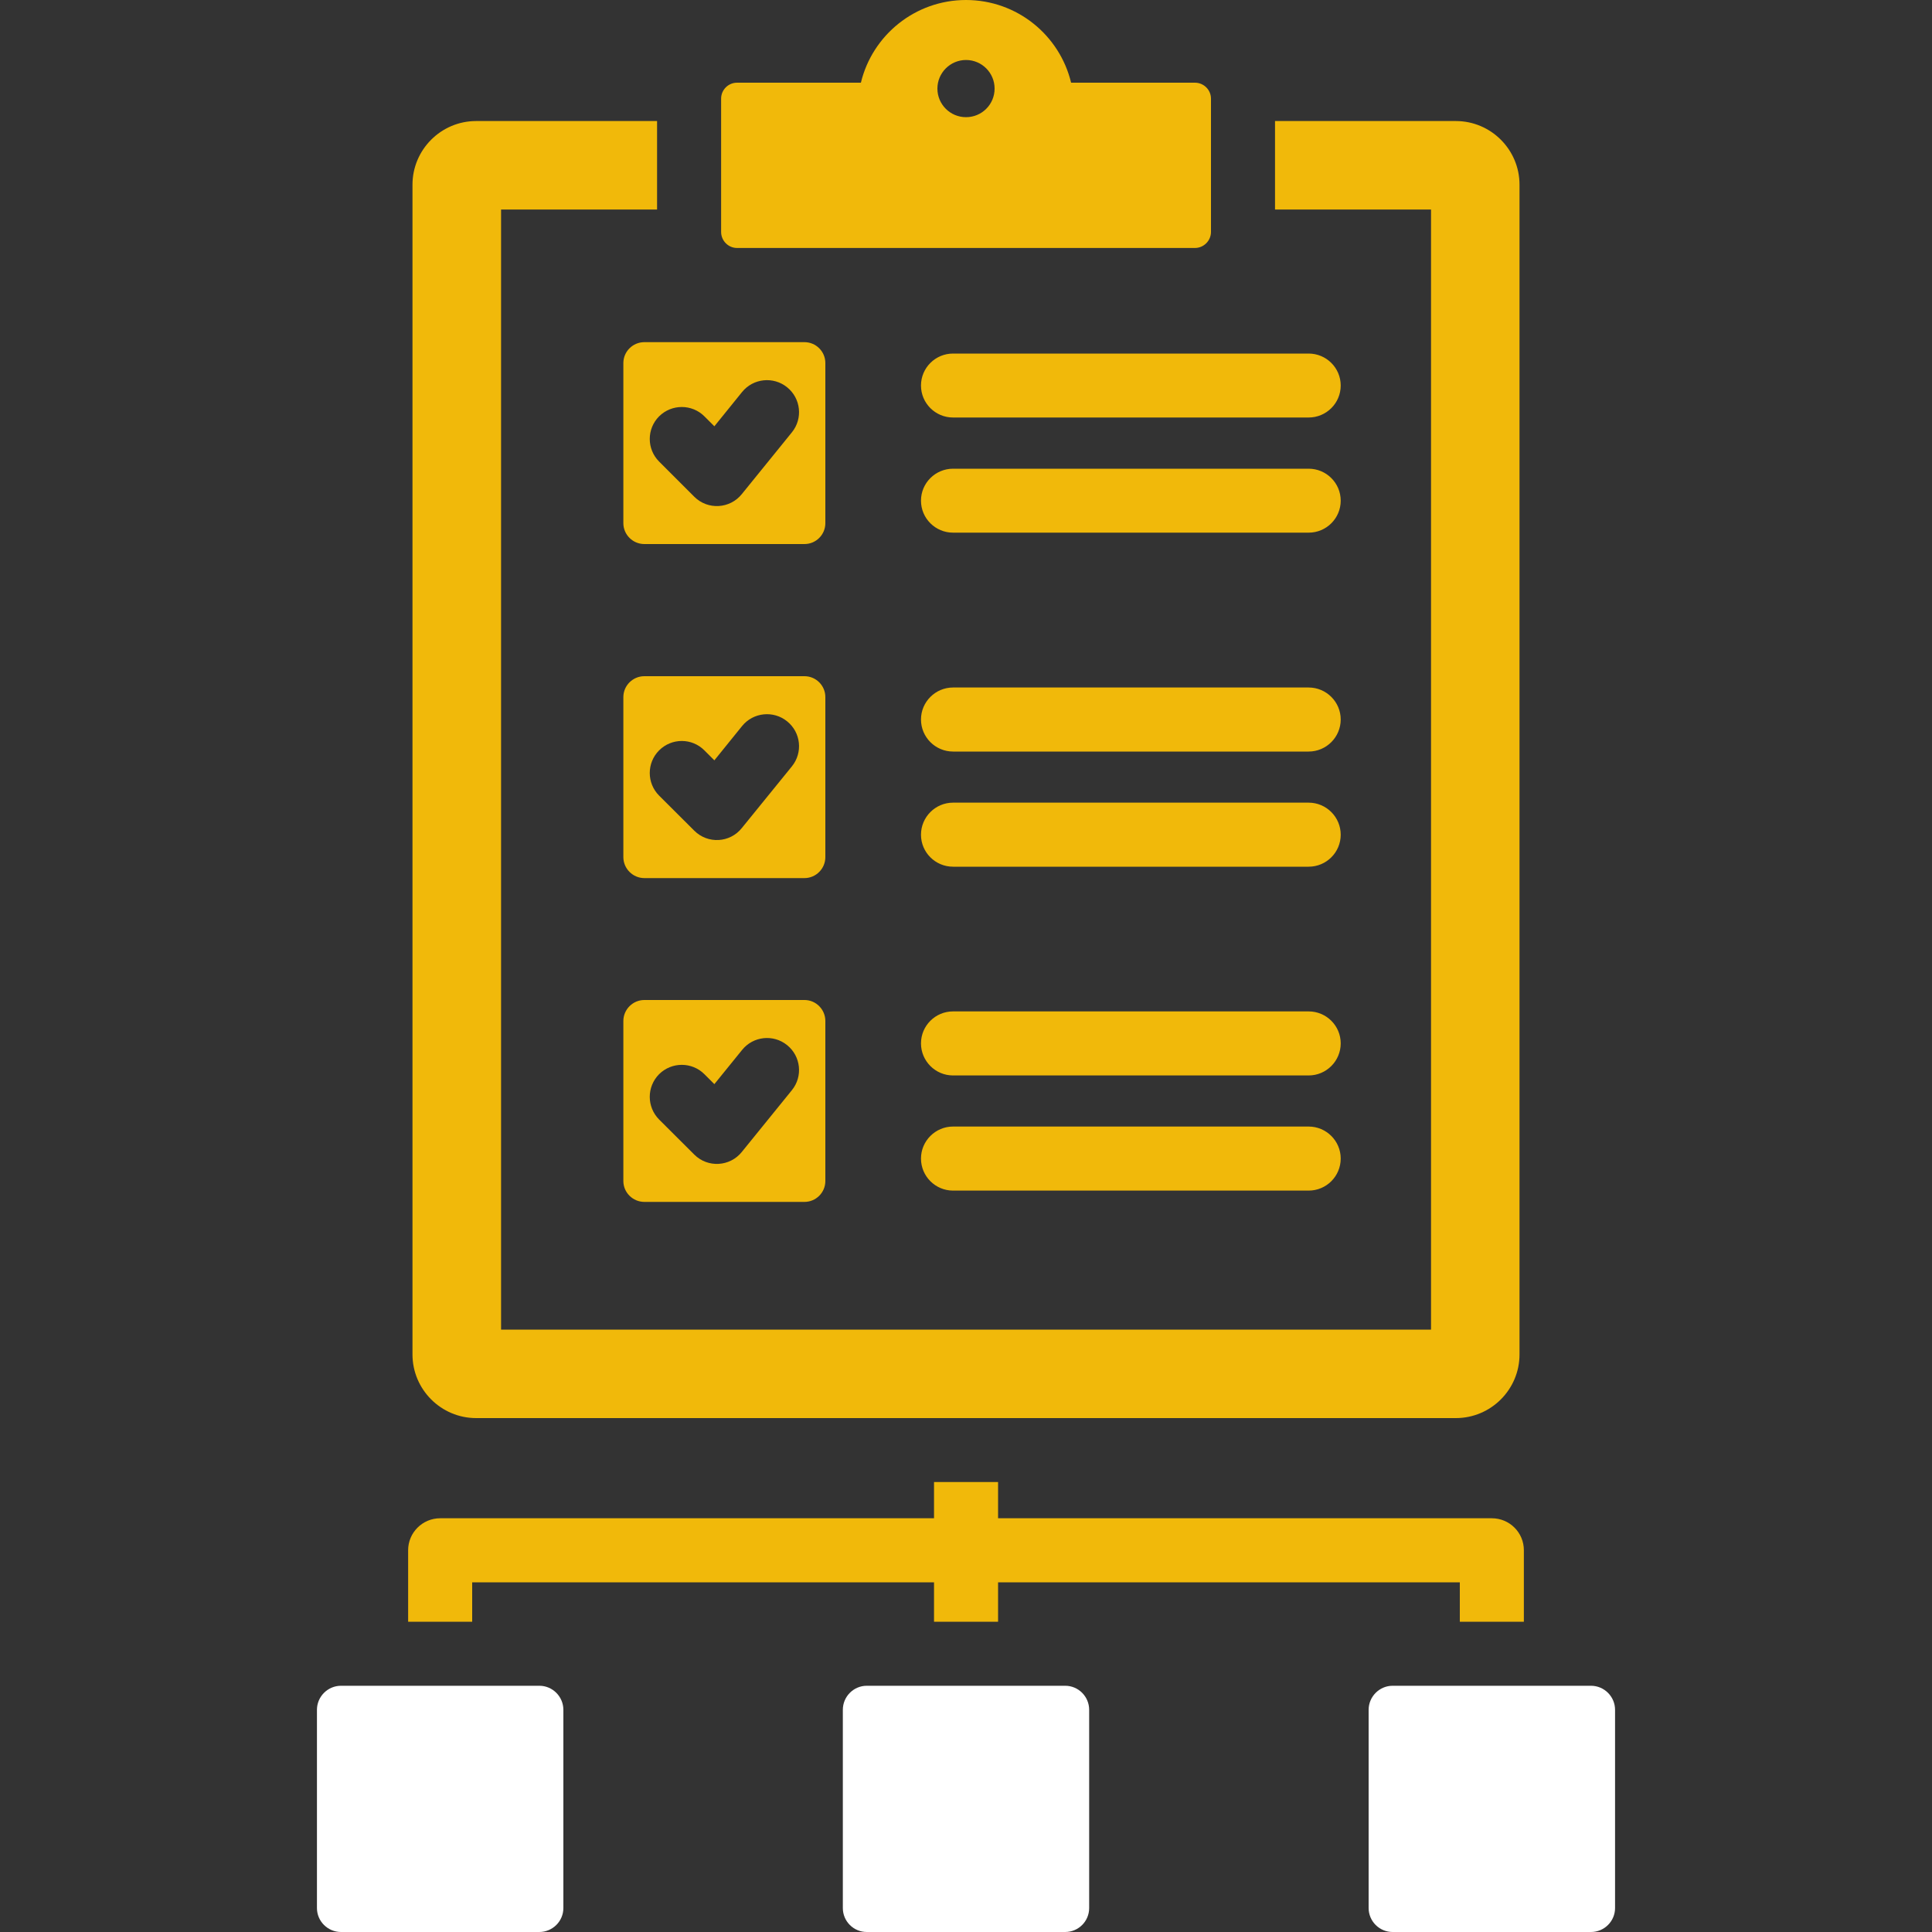 <svg width="20" height="20" viewBox="0 0 20 20" fill="none" xmlns="http://www.w3.org/2000/svg">
<rect x="0" y="0" width="20" height="20" fill="#333333" stroke="none"/>
<g clipPath="url(#clip0_6_668)">
<path d="M13.879 11.993C13.879 12.177 13.73 12.325 13.547 12.325H9.866C9.683 12.325 9.534 12.177 9.534 11.993C9.534 11.811 9.683 11.662 9.866 11.662H13.547C13.73 11.662 13.879 11.811 13.879 11.993ZM9.866 5.514H13.547C13.73 5.514 13.879 5.366 13.879 5.183C13.879 5 13.73 4.852 13.547 4.852H9.866C9.683 4.852 9.534 5 9.534 5.183C9.534 5.366 9.683 5.514 9.866 5.514ZM13.547 7.117H9.866C9.683 7.117 9.534 7.266 9.534 7.448C9.534 7.631 9.683 7.78 9.866 7.78H13.547C13.73 7.78 13.879 7.631 13.879 7.448C13.879 7.266 13.73 7.117 13.547 7.117ZM9.866 8.972H13.547C13.73 8.972 13.879 8.824 13.879 8.641C13.879 8.458 13.73 8.309 13.547 8.309H9.866C9.683 8.309 9.534 8.458 9.534 8.641C9.534 8.824 9.683 8.972 9.866 8.972ZM13.547 10.47H9.866C9.683 10.47 9.534 10.618 9.534 10.801C9.534 10.984 9.683 11.133 9.866 11.133H13.547C13.73 11.133 13.879 10.984 13.879 10.801C13.879 10.618 13.73 10.47 13.547 10.47ZM13.547 3.66H9.866C9.683 3.66 9.534 3.808 9.534 3.991C9.534 4.174 9.683 4.322 9.866 4.322H13.547C13.73 4.322 13.879 4.174 13.879 3.991C13.879 3.808 13.73 3.66 13.547 3.66ZM8.544 8.873C8.544 8.992 8.447 9.09 8.328 9.09H6.67C6.551 9.09 6.453 8.992 6.453 8.873V7.216C6.453 7.097 6.551 7 6.67 7H8.328C8.447 7 8.544 7.097 8.544 7.216V8.873ZM8.148 7.467C8.006 7.352 7.797 7.374 7.682 7.516L7.395 7.871L7.292 7.768C7.163 7.638 6.953 7.638 6.823 7.768C6.694 7.897 6.694 8.107 6.823 8.236L7.187 8.599C7.327 8.739 7.557 8.726 7.68 8.571L8.198 7.933C8.313 7.79 8.291 7.582 8.148 7.467ZM8.544 10.569V12.226C8.544 12.345 8.447 12.442 8.328 12.442H6.67C6.551 12.442 6.453 12.345 6.453 12.226V10.569C6.453 10.45 6.551 10.352 6.67 10.352H8.328C8.447 10.352 8.544 10.45 8.544 10.569ZM8.148 10.819C8.006 10.704 7.797 10.726 7.682 10.869L7.395 11.223L7.292 11.12C7.163 10.991 6.953 10.991 6.823 11.12C6.694 11.25 6.694 11.459 6.823 11.589L7.187 11.952C7.327 12.092 7.557 12.078 7.68 11.924L8.198 11.285C8.313 11.143 8.291 10.934 8.148 10.819ZM8.544 5.416C8.544 5.535 8.447 5.632 8.328 5.632H6.67C6.551 5.632 6.453 5.535 6.453 5.416V3.758C6.453 3.639 6.551 3.542 6.67 3.542H8.328C8.447 3.542 8.544 3.639 8.544 3.758V5.416ZM8.148 4.009C8.006 3.894 7.797 3.916 7.682 4.058L7.395 4.413L7.292 4.31C7.163 4.181 6.953 4.181 6.823 4.31C6.694 4.439 6.694 4.649 6.823 4.778L7.187 5.142C7.327 5.282 7.557 5.268 7.68 5.114L8.198 4.475C8.313 4.333 8.291 4.124 8.148 4.009ZM7.465 2.401V1.021C7.465 0.93 7.539 0.856 7.63 0.856H8.912C9.03 0.365 9.473 0 10 0C10.528 0 10.97 0.365 11.088 0.856H12.37C12.461 0.856 12.536 0.93 12.536 1.021V2.401C12.536 2.492 12.461 2.567 12.37 2.567H7.63C7.539 2.567 7.465 2.492 7.465 2.401ZM9.704 0.917C9.704 1.081 9.837 1.213 10 1.213C10.164 1.213 10.296 1.081 10.296 0.917C10.296 0.754 10.164 0.621 10 0.621C9.837 0.621 9.704 0.754 9.704 0.917ZM4.888 16.38H9.669V16.788H10.332V16.38H15.112V16.788H15.775V16.048C15.775 15.865 15.627 15.717 15.443 15.717H10.332V15.342H9.669V15.717H4.557C4.374 15.717 4.225 15.865 4.225 16.048V16.788H4.888L4.888 16.38ZM4.929 14.68H15.071C15.434 14.68 15.73 14.384 15.73 14.021V1.912C15.73 1.549 15.434 1.253 15.071 1.253H13.199V2.169H14.814V13.764H5.187V2.169H6.802V1.253H4.929C4.566 1.253 4.27 1.549 4.27 1.912V14.021C4.27 14.384 4.566 14.68 4.929 14.68Z" fill="#F1B90A"/>
<path d="M3.53 17.451H5.584C5.72 17.451 5.832 17.563 5.832 17.7V19.752C5.832 19.889 5.72 20 5.583 20H3.53C3.393 20 3.281 19.889 3.281 19.752V17.7C3.281 17.563 3.393 17.451 3.53 17.451Z" fill="white"/>
<path d="M8.973 17.451H11.027C11.164 17.451 11.275 17.563 11.275 17.7V19.752C11.275 19.889 11.164 20 11.027 20H8.973C8.836 20 8.725 19.889 8.725 19.752V17.7C8.725 17.563 8.836 17.451 8.973 17.451Z" fill="white"/>
<path d="M14.416 17.451H16.47C16.607 17.451 16.719 17.563 16.719 17.7V19.752C16.719 19.889 16.607 20 16.47 20H14.416C14.28 20 14.168 19.889 14.168 19.752V17.7C14.168 17.563 14.28 17.451 14.416 17.451Z" fill="white"/>
</g>
<defs>
<clipPath id="clip0_6_668">
<rect width="20" height="20" fill="white"/>
</clipPath>
</defs>
</svg>
